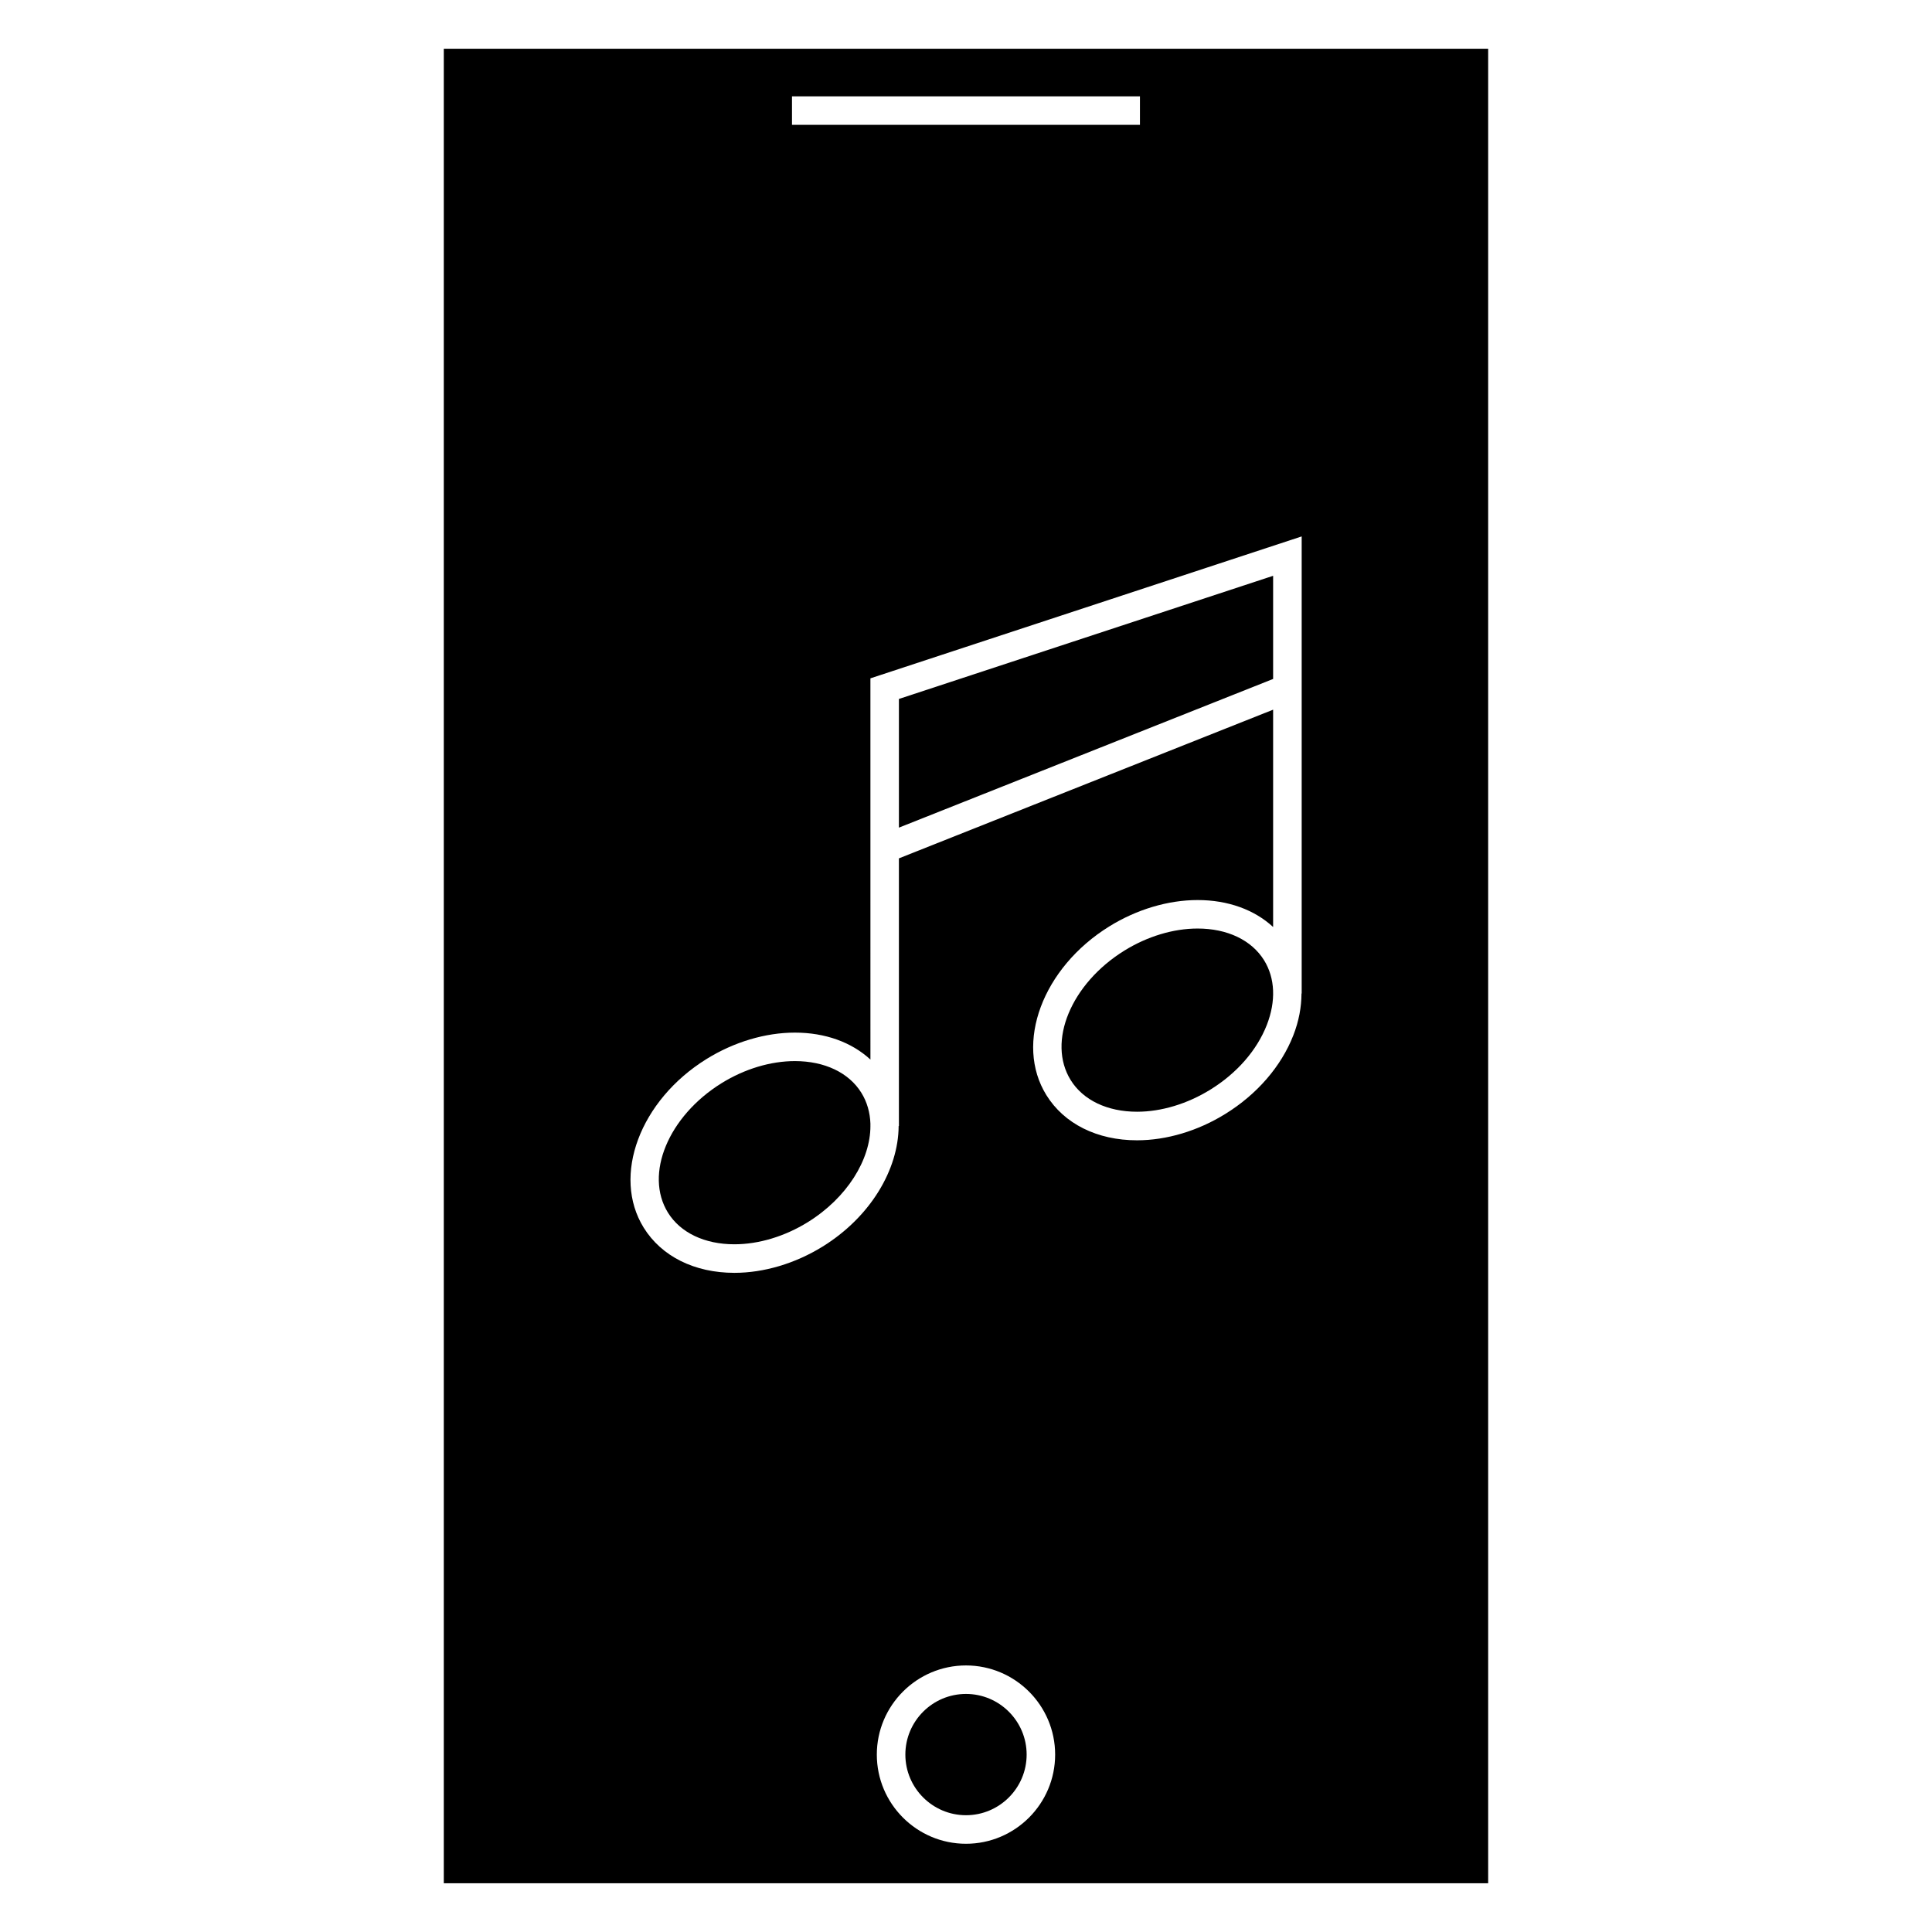 <?xml version="1.0" encoding="UTF-8"?>
<!-- Uploaded to: ICON Repo, www.iconrepo.com, Generator: ICON Repo Mixer Tools -->
<svg fill="#000000" width="800px" height="800px" version="1.1" viewBox="144 144 512 512" xmlns="http://www.w3.org/2000/svg">
 <g>
  <path d="m374.67 441.79c-0.102-2.926-0.867-5.715-2.398-8.188-3.309-5.34-9.734-8.402-17.625-8.402-6.43 0-13.324 2.074-19.418 5.848-14.125 8.758-20.504 24.141-14.223 34.301 3.305 5.34 9.73 8.398 17.617 8.398 6.43 0 13.324-2.074 19.422-5.844 10.445-6.473 16.641-16.57 16.625-25.504h-0.004z"/>
  <path d="m400 592.91c-8.863 0-16.07 7.215-16.07 16.07 0 8.855 7.211 16.07 16.07 16.07 8.863 0 16.07-7.215 16.07-16.07 0-8.855-7.211-16.07-16.07-16.07z"/>
  <path d="m461.38 390.07c-6.43 0-13.332 2.082-19.426 5.859-14.125 8.758-20.504 24.137-14.219 34.293 3.301 5.336 9.723 8.398 17.602 8.398 6.43 0 13.332-2.086 19.426-5.863 7.019-4.332 12.324-10.414 14.949-17.113 2.469-6.328 2.215-12.426-0.719-17.168-3.316-5.344-9.734-8.406-17.613-8.406z"/>
  <path d="m261.61 156.91v486.18h276.77v-486.18zm92.277 12.617h92.211v7.559l-92.211-0.004zm46.109 463.09c-13.027 0-23.629-10.602-23.629-23.629s10.602-23.629 23.629-23.629 23.629 10.602 23.629 23.629-10.602 23.629-23.629 23.629zm88.945-225.32h-0.031c-0.012 3.598-0.699 7.336-2.176 11.105-3.215 8.219-9.609 15.602-18 20.793-7.273 4.516-15.594 6.996-23.406 6.996-10.559 0-19.316-4.367-24.031-11.98-8.484-13.699-1.004-33.75 16.672-44.699 7.273-4.508 15.586-6.988 23.406-6.988 8.055 0 15.047 2.555 20.016 7.141v-57.59l-99.168 39.402v70.938h-0.074c-0.051 11.523-7.441 24.062-20.121 31.926-7.273 4.504-15.586 6.977-23.402 6.977-10.566 0-19.324-4.363-24.043-11.98-8.48-13.699-1.004-33.746 16.672-44.699 7.273-4.504 15.582-6.984 23.398-6.984 8.055 0 15.055 2.559 20.02 7.144l-0.004-101.03 114.29-37.609v121.14z"/>
  <path d="m481.39 323.93v-27.336l-99.168 32.637v34.102z"/>
 </g>
</svg>
